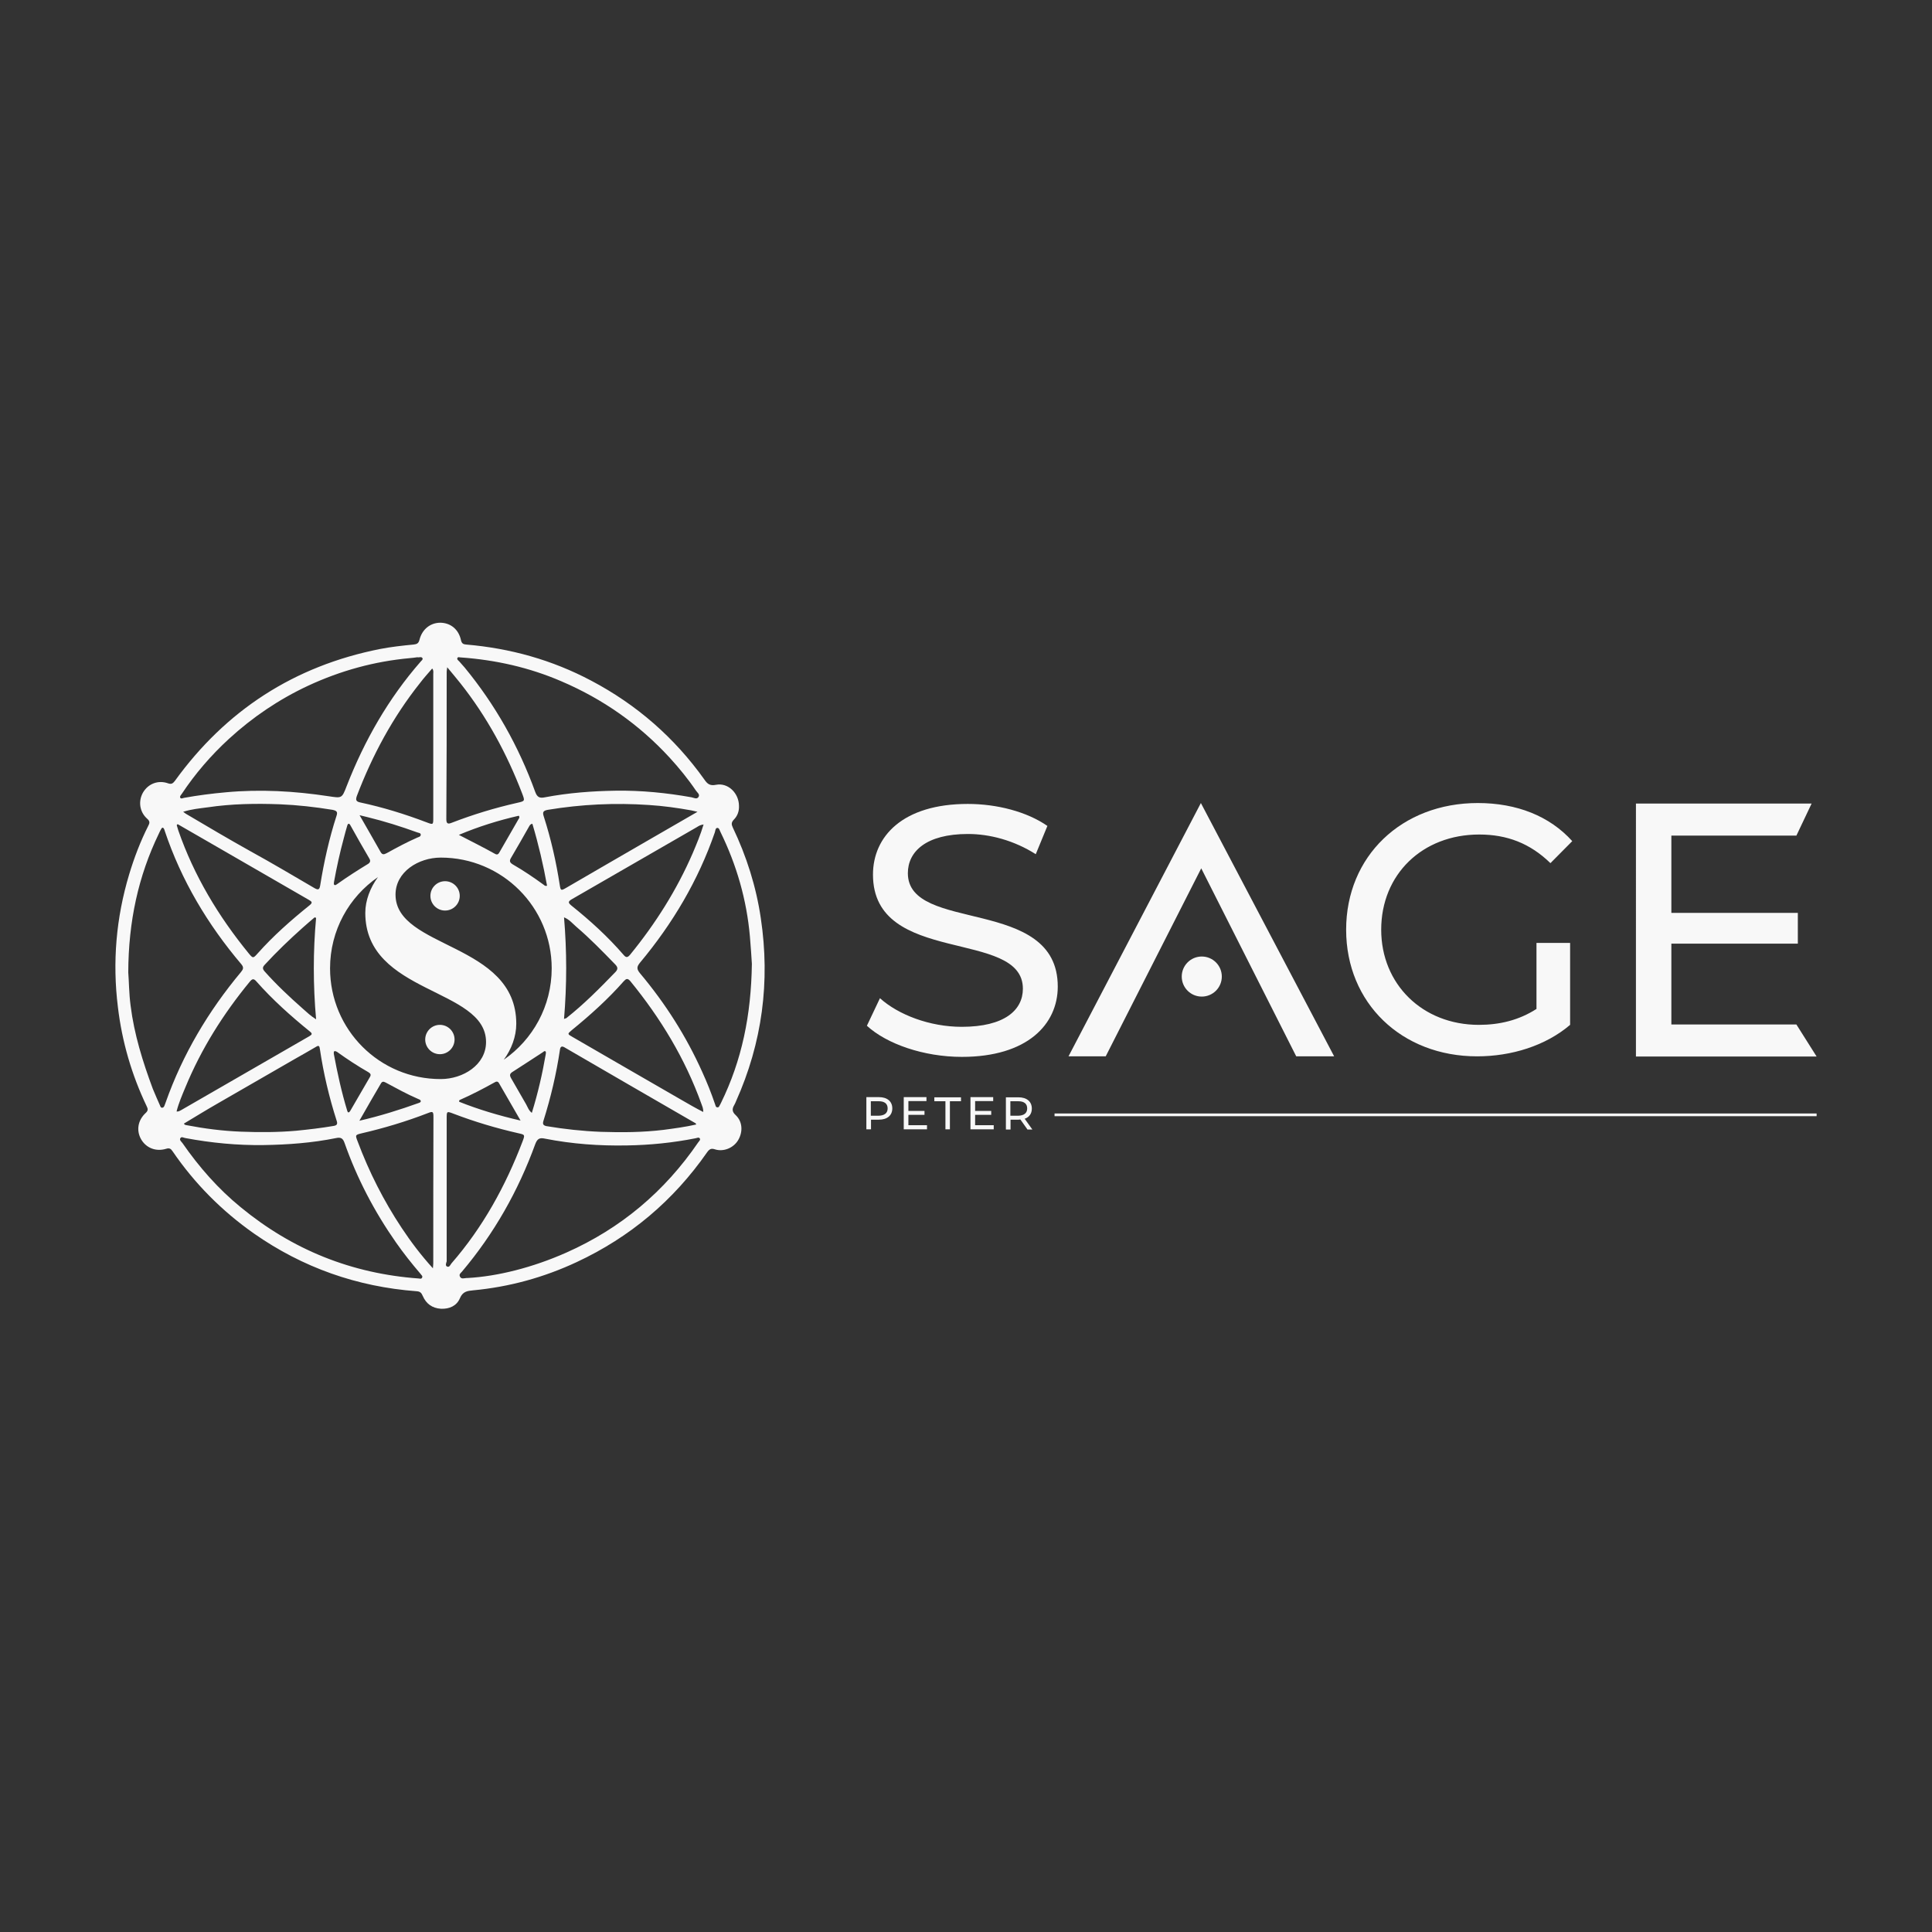 <svg version="1.1" id="katman_1" xmlns="http://www.w3.org/2000/svg" x="0" y="0" viewBox="0 0 1080 1080" style="enable-background:new 0 0 1080 1080" xml:space="preserve"><rect x="0" y="0" width="1080" height="1080" fill="#333333" stroke="none"/><style>.st7{fill:#f8f8f8}</style><path style="fill:none;stroke:#f8f8f8;stroke-width:1.512;stroke-miterlimit:10" d="M589.5 623.2h426"/><path class="st7" d="m484.6 573.4 7.3-15.4c10.3 9.3 27.9 16 45.7 16 23.9 0 34.2-9.3 34.2-21.3 0-33.8-83.8-12.5-83.8-63.8 0-21.3 16.6-39.5 53-39.5 16.2 0 33 4.3 44.5 12.3l-6.5 15.8c-12.1-7.7-25.7-11.3-37.9-11.3-23.5 0-33.6 9.9-33.6 21.9 0 33.8 83.8 12.6 83.8 63.4 0 21.1-17 39.3-53.6 39.3-21.3 0-42-7.2-53.1-17.4zM858.9 527.1h18.8v45.8c-13.7 11.7-32.8 17.6-52 17.6-42.2 0-73.2-29.8-73.2-70.8s31-70.8 73.6-70.8c21.8 0 40.2 7.3 52.8 21.3l-12.2 12.3c-11.4-11.1-24.3-16-39.8-16-31.8 0-54.8 22.3-54.8 53.2 0 30.4 23 53.2 54.6 53.2 11.6 0 22.4-2.6 32.2-8.9v-36.9zM1004.2 572.7l11.3 17.9h-101V449.2h98.2l-8.5 17.9h-69.9v43.2h70.7v17.2h-70.7v45.2zM597.3 590.5l74-141.6 74.5 141.6h-21.2l-53.1-105.1-53.4 105.1z"/><circle class="st7" cx="671.8" cy="545.9" r="11.2"/><circle class="st7" cx="248.8" cy="500.8" r="8.2"/><circle class="st7" cx="245.9" cy="581.1" r="8.2"/><path class="st7" d="M410.4 617.8c.4-.6.7-1.4 1-2.1 14.7-32.8 19.2-66.9 13.9-102.4-2.6-17.7-8-34.7-15.7-50.8-.8-1.7-.8-2.8.6-4.3 2-2 3-4.6 2.9-7.6 0-7.2-6.1-13.2-12.8-11.9-3.5.7-4.9-.5-6.6-3-16.7-23.4-37.8-41.8-63.2-55.2-21.9-11.6-45.2-18.1-69.9-20.2-1.6-.1-2.5-.6-2.9-2.4-1.3-6.1-5.8-9.7-11.5-9.8-5.6 0-10.2 3.6-11.7 9.5-.5 2-1.4 2.5-3.3 2.7-6.3.6-12.6 1.3-18.8 2.5-47.9 9.5-86.1 34.2-114.7 73.8-1.1 1.4-1.9 1.9-3.7 1.3-5.6-2-11.2.2-14.1 5.2-2.7 4.8-1.9 10.8 2.4 14.6 1.6 1.4 1.4 2.4.6 3.9-4.4 8.7-7.9 17.9-10.7 27.2-7.3 24.3-9.4 49-6.3 74.1 2.3 19.4 7.7 37.9 16.1 55.5.7 1.4.9 2.4-.5 3.7-4.5 4.1-5.4 9.9-2.6 14.8 2.8 4.8 8.2 7 13.9 5.3 1.9-.6 2.7-.1 3.7 1.4 12.3 18 27.5 33.3 45.4 45.9 27.3 19.1 57.7 29.8 90.9 32.3 2 .1 2.8.9 3.5 2.6 1.9 4.4 5.3 6.9 10.2 7.2 4.7.2 8.8-1.6 10.6-5.9 1.6-3.8 4.2-4.1 7.4-4.4 20.2-1.9 39.5-7.2 57.9-15.8 29.8-13.9 54.1-34.4 72.9-61.4 1.3-1.8 2.3-2.3 4.4-1.6 4.8 1.5 10.3-.8 12.9-5.1 2.8-4.7 2.5-10.4-1.3-14-2-1.8-2.2-3.4-.9-5.6zm-102-76.5c0 21.2-10.6 39.9-26.8 51.1 4.3-5.8 7-13 7-20.1 0-45.5-67.5-41.8-67.5-72.2 0-12.8 12.9-20.7 25.3-20.7 34.3 0 62 27.7 62 61.9zm-123.9 0c0-21.2 10.6-39.9 26.8-51-4.3 5.8-7.1 13-7.1 20 0 45.5 67.5 41.8 67.5 72.2 0 12.8-12.9 20.7-25.3 20.7-34.2.1-61.9-27.6-61.9-61.9zm128.4-46.6c-2-13-4.9-25.7-8.9-38.2-.8-2.4-.5-3.3 2.2-3.8 18.8-3.1 37.6-4 56.6-2.7 7.9.5 15.8 1.6 23.6 3 .9.2 1.8.4 3.5.8-9.5 5.5-18.3 10.6-27 15.6-15.5 9-31 17.9-46.4 26.9-2.9 1.7-3.1 1.6-3.6-1.6zm-7.1.4c-1 .4-1.5-.2-2-.6-5.5-4-11.1-7.8-17-11.2-1.7-1-2.3-1.9-1.1-3.8 3.4-5.7 6.7-11.6 10-17.4.4-.6.6-1.4 1.9-1.6 3.4 11.4 6.1 22.9 8.2 34.6zm-16-37.1c-3.4 6-6.9 11.9-10.3 17.9-.6 1-1.1 2.4-2.8 1.4-6.6-3.7-13.3-7-20.2-10.6 10.9-4.6 22.1-8.1 33.5-10.7.7.9.1 1.5-.2 2zm-56.5 10.2c-5.9 2.6-11.5 5.6-17.1 8.7-1.7.9-2.6 1-3.6-.9-3.7-6.6-7.5-13.1-11.6-20.3 2 .5 3.3.8 4.5 1.1 9.4 2.3 18.6 5.2 27.7 8.5.8.3 2 .3 2 1.3 0 1.1-1.2 1.3-1.9 1.6zM206.5 480c.7 1.2.5 2.1-.7 2.9-5.9 3.6-11.7 7.3-17.3 11.3-.5.3-1 .8-1.5.5-.6-.3-.3-1-.3-1.6 1.5-8.3 3.3-16.5 5.5-24.6.6-2.3 1.2-4.6 1.9-6.9.4-1.4 1.1-1.5 1.8-.2 3.4 6.2 7 12.4 10.6 18.6zm-18.4-23.9c-4.1 12.7-7 25.7-9.1 38.8-.4 2.6-1.2 2.7-3.3 1.5-11.8-6.9-23.6-13.9-35.6-20.5-12.2-6.8-24.2-13.9-36.2-21-.4-.2-.7-.6-1.5-1.1 4.7-1.5 9.2-1.9 13.7-2.5 13.4-2 26.9-2.2 40.4-1.7 9.8.4 19.6 1.5 29.4 3.1 2.3.5 3 1.1 2.2 3.4zm-12.2 56.7c.2.1.5.2.8.3-1.7 18.7-1.7 37.5 0 56.7-3.1-1.9-5.2-4-7.5-6-7.5-6.6-14.7-13.4-21.3-20.8-1.2-1.4-1.2-2.3 0-3.6 6.7-7.3 13.9-14.2 21.3-20.8 2.2-2 4.5-3.9 6.7-5.8zm2.9 73.5c2 13.6 5.2 27.1 9.4 40.2.6 1.8.2 2.6-1.7 2.9-7 1.2-14 2-21 2.7-10.3.9-20.6.9-31 .5-10.1-.4-20.2-1.7-30.1-3.6-.5-.1-1.2-.1-1.6-.9 6.2-3.7 12.3-7.5 18.6-11.1l43.2-24.9c4.1-2.3 8.1-4.6 12.2-7 1.4-.9 1.8-.3 2 1.2zm7.8 2.8c.1-.6-.3-1.3.5-1.5.4-.1.9.2 1.3.4 5.7 4.1 11.5 7.9 17.6 11.4 1.3.8 1.5 1.5.7 2.8l-10.8 18.6c-.2.4-.6.9-.9 1-.6.2-.7-.4-.9-.9-3.2-10.5-5.5-21.1-7.5-31.8zm21 25.7c1.7-3 3.5-5.9 5.2-8.9.7-1.3 1.4-1.5 2.7-.8 6 3.2 11.9 6.5 18.2 9.2.6.3 1.4.4 1.5 1.2.1.7-.7.9-1.2 1.1-10.6 3.8-21.4 7.2-33.1 9.9 2.5-4.3 4.6-8 6.7-11.7zm49.6 0c6.6-2.9 12.9-6.2 19.2-9.7 1-.6 1.9-.8 2.6.5 3.9 6.8 7.8 13.6 12 20.8-12.2-2.8-23.5-6.2-34.3-10.5-.2-.7.2-1 .5-1.1zm28.5-12.1c-.9-1.6-.8-2.5.8-3.5 5.7-3.6 11.2-7.3 16.8-10.9.5-.3 1.1-1.1 1.7-.5.2.2.2.9.1 1.4-1.9 11-4.4 21.9-7.8 32.9-1.8-1.4-2.3-3.2-3.2-4.8-2.8-4.9-5.6-9.8-8.4-14.6zm18.1 23.8c4.1-13 7.2-26.2 9.2-39.6.2-1.7.9-2.4 2.6-1.4 24.4 14.2 48.8 28.3 73.2 42.4.1 0 .1.1.4.7-6.2 1.4-12.3 2.2-18.3 3-11.6 1.4-23.3 1.5-35 1.1-10.2-.4-20.4-1.5-30.5-3.2-1.7-.4-2.2-1.1-1.6-3zm11.5-56.9c1.6-19.1 1.6-37.8 0-56.8 3 1.2 4.8 3.5 6.9 5.3 7.6 6.5 14.5 13.6 21.5 20.8 1.4 1.4 2.1 2.6.4 4.4-8.8 9.1-17.7 18.1-27.6 25.9-.2 0-.5.1-1.2.4zm4.1-63.4c-1.8-1.5-2-2.2.2-3.5 23.3-13.4 46.6-26.9 69.9-40.3 1-.6 1.9-1.3 3.8-1.5-1.7 5.7-3.9 10.9-6.1 16.1-8.9 20.5-20.7 39.2-34.9 56.6-1.4 1.7-2.3 1.9-3.7.2-8.8-10.2-18.7-19.2-29.2-27.6zm-63.7-138.4c.4-.8 1.4-.2 1.8-.3 19.6 1.4 38.3 5.6 56.2 13.3 23.2 9.9 43.5 24.1 60.6 42.7 5.3 5.8 10.3 11.9 14.7 18.4.7 1.1 2.5 2.2 1.4 3.7-.9 1.3-2.5.4-3.8.1-14-2.5-28.1-3.9-42.3-3.7-13.3.2-26.6 1.2-39.7 3.7-2.9.6-4.3 0-5.4-3-9.2-25.4-22.3-48.7-39.5-69.6-1-1.2-2.1-2.3-3-3.4-.5-.5-1.4-1.1-1-1.9zm-6 7.8c0-.5.1-1.1.3-2.6 2.8 3.4 5.2 6.2 7.4 9 14.8 18.7 26 39.4 34.5 61.6 1.6 4.2 1.6 4.2-2.8 5.2-12.4 2.8-24.6 6.5-36.5 11.1-2.2.9-3.1.6-3.1-2 .2-27.4.2-54.9.2-82.3zm-8.1-1.9c.9 1.1.6 2.1.6 3V457c0 4.1 0 4.1-3.7 2.7-12.1-4.6-24.4-8.4-37-11.1-2.5-.5-2.8-1.4-2-3.7 8.7-22.8 20.1-44 35.3-63.1 2.1-2.8 4.5-5.4 6.8-8.1zm-140 70.1c7.5-11.3 16.3-21.5 26.3-30.7 13.3-12.2 28.1-22.2 44.4-29.8 18.1-8.4 37-13.6 56.8-15.4 1.4-.1 2.8-.3 4.2-.5 1 .3 2.3-.6 2.9.6.3.7-.6 1.3-1.1 1.9-18 20.6-31.4 44.1-41.3 69.5-2.7 7-2.7 6.8-10.1 5.7-19.1-2.9-38.2-4-57.5-2.2-7.8.7-15.6 1.7-23.3 3.1-.7.1-1.6.7-2.1 0-.5-.8.4-1.6.8-2.2zm-2.3 16.9c5 2.9 10.1 5.8 15.1 8.7l58.2 33.6c1.7 1 2.4 1.5.4 3.1-10.3 8.3-20.2 17-29 26.9-2.5 2.8-2.6 2.8-5-.1-16.9-20.7-30.5-43.3-39.3-68.6l-.9-3c.1-.3.3-.4.5-.6zm-6.7 155.6c-.2.5-.4 1.1-.6 1.6-.2.5-.4 1.1-1.1 1.3-.9.2-1.2-.5-1.4-1.1-1.4-3.2-2.8-6.3-4.1-9.5-5.6-15.1-10.4-30.4-12.4-46.5-.9-6.8-.9-13.7-1.3-18.5.1-28.5 5.6-53.8 17.1-77.6.4-.9.8-1.7 1.3-2.6.5-.9 1.1-1 1.6 0 .2.3.3.7.4 1.1 9.3 27.7 24 52.3 42.8 74.5 1.5 1.8 1.1 2.8-.2 4.4-18.2 21.8-32.6 46-42.1 72.9zm6.1 5c1.2-4.7 3.1-9.1 4.9-13.4 8.9-21.6 21.2-41.1 36-59.1 1.4-1.7 2.2-1.9 3.7-.2 9.1 10.3 19.3 19.4 29.9 28 1.5 1.2 1.3 1.7-.2 2.6-24 13.8-47.9 27.6-71.8 41.4-.7.3-1.3.9-2.5.7zm137.2 93c-.4.8-1.4.4-1.6.4-37.8-2.7-70.9-16.1-99.8-39.9-12.6-10.3-23.2-22.4-32.5-35.8-.6-.8-1.8-1.7-1.2-2.7.6-1.2 1.9-.2 2.9-.1 14.4 2.7 29 4.1 43.6 3.9 13.6-.2 27.1-1.2 40.5-3.9 2.7-.6 3.9.1 4.8 2.7 7 19.9 16.7 38.4 28.8 55.7 4.2 6 8.8 11.8 13.6 17.4.5.8 1.5 1.3.9 2.3zm6.3-8.2c0 .7-.1 1.5-.2 2.9-6.7-7.4-12.3-14.8-17.4-22.5-10.1-15.2-18.3-31.4-24.7-48.5-1.4-3.6-1.3-3.6 2.4-4.5 12.5-2.9 24.8-6.6 36.7-11.2 3-1.2 3.3-1 3.3 2.2-.1 27.3-.1 54.5-.1 81.6zm10.2.1c-.7.8-1.1 2.4-2.5 1.8-1.1-.5-.5-1.9-.2-2.9v-79.8c0-4.2 0-4.2 3.9-2.7 11.8 4.5 23.9 8.1 36.2 10.9 3.7.8 3.7.9 2.3 4.6-9.5 24.9-22.2 48-39.7 68.1zm137.9-67.6c-18.8 27.5-43.3 48.1-73.7 61.6-18.9 8.4-38.6 13.3-55.1 14.2-.5 0-1 0-1.4.1-1.1.1-2.3.5-3-.9-.6-1.3.4-1.9 1.1-2.7 18-21.3 31.5-45.2 41-71.3 1.1-2.9 2.3-3.8 5.4-3.1 15.2 3 30.5 4.1 46 3.8 12.8-.2 25.6-1.5 38.2-4 .8-.1 1.8-.8 2.4.1.5.8-.4 1.5-.9 2.2zm-9.1-23.6c-20.4-11.8-40.8-23.5-61.1-35.3-3-1.7-3-1.7-.4-3.9 10.3-8.4 20.2-17.3 29-27.3 1.3-1.4 2.1-1.8 3.6-.1 17 20.8 30.7 43.4 39.8 68.7.4 1.2 1.1 2.4 1 4.5-4.3-2.2-8.1-4.4-11.9-6.6zm21.9 1.4c-.2.3-.3.7-.5 1-.5.7-.6 1.8-1.7 1.6-.9-.1-.9-1.1-1.2-1.8-2.1-6.2-4.5-12.2-7.2-18.1-9-20-20.6-38.2-34.7-55-1.9-2.3-2-3.6 0-6 18.2-21.8 32.5-45.9 41.8-72.8.3-.9.3-2.5 1.4-2.5 1.1 0 1.3 1.5 1.8 2.4 9 18.4 14.6 37.8 16.4 58.3.5 5.9.9 11.8 1.1 15.3-.4 28.7-5.6 53.9-17.2 77.6zM498.8 619.6c0 3.9-2.8 6.3-7.5 6.3h-4.4v5.4h-2.6v-18h7c4.7 0 7.5 2.4 7.5 6.3zm-2.6 0c0-2.6-1.7-4-5-4h-4.4v8.1h4.4c3.3-.1 5-1.5 5-4.1zM518.2 629.1v2.2h-13v-18h12.7v2.2h-10.1v5.5h9v2.2h-9v5.8h10.4zM528.5 615.6h-6.2v-2.2h14.9v2.2H531v15.7h-2.5v-15.7zM555.5 629.1v2.2h-13v-18h12.7v2.2h-10.1v5.5h9v2.2h-9v5.8h10.4zM574.3 631.3l-3.9-5.5c-.4 0-.7.1-1.1.1h-4.4v5.5h-2.6v-18h7c4.7 0 7.5 2.4 7.5 6.3 0 2.8-1.4 4.8-4 5.7l4.3 6h-2.8zm-.1-11.7c0-2.6-1.7-4-5-4h-4.4v8.1h4.4c3.3-.1 5-1.5 5-4.1z"/></svg>